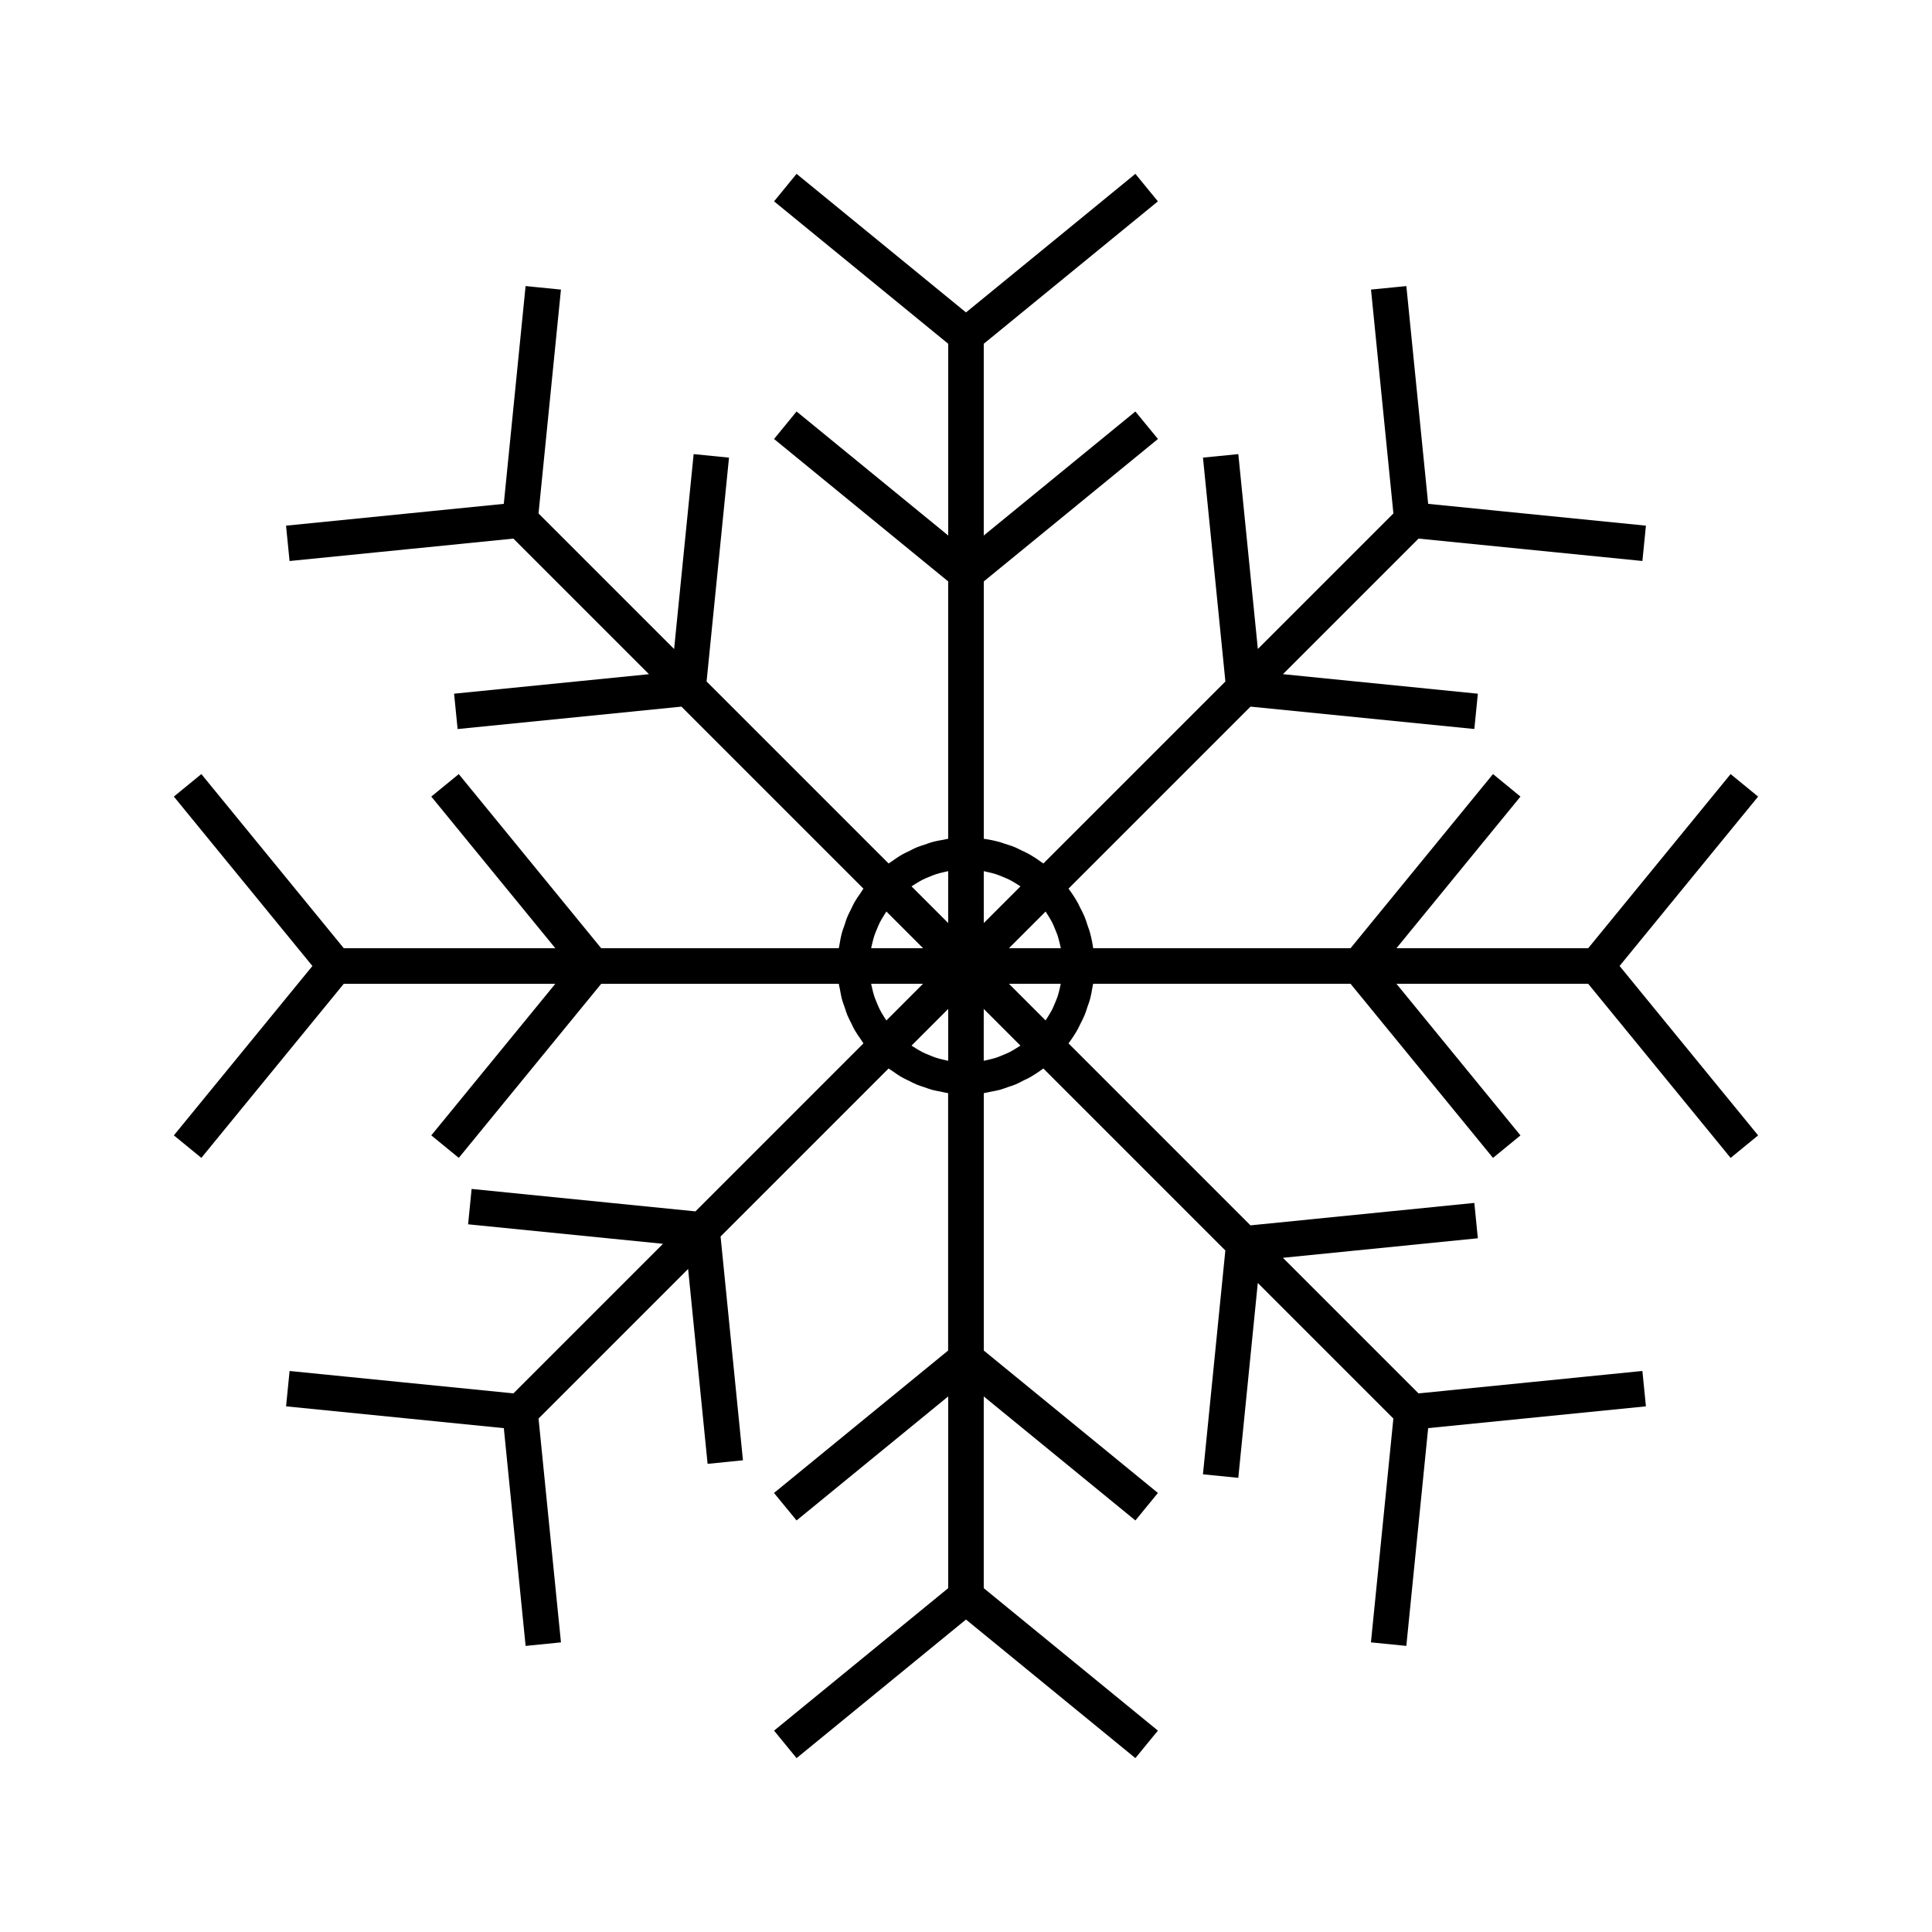 <?xml version="1.0" encoding="UTF-8"?>
<!-- Uploaded to: SVG Repo, www.svgrepo.com, Generator: SVG Repo Mixer Tools -->
<svg fill="#000000" width="800px" height="800px" version="1.1" viewBox="144 144 512 512" xmlns="http://www.w3.org/2000/svg">
 <path d="m597.98 369.7 11.938-14.594-7.285-5.969-10.957 13.398-26.793 32.758h-50.812l32.867-40.191-7.277-5.969-37.75 46.152-67.395 0.004h-0.809c-0.199-1.434-0.5-2.856-0.883-4.258-0.152-0.566-0.379-1.102-0.562-1.66-0.262-0.797-0.492-1.605-0.82-2.387-0.363-0.883-0.812-1.727-1.25-2.57-0.227-0.43-0.398-0.871-0.641-1.289-0.719-1.258-1.512-2.465-2.383-3.621l-0.004-0.004 0.578-0.582 47.656-47.656 59.316 5.93 0.934-9.355-51.652-5.176 35.934-35.93 36.5 3.648 22.82 2.289 0.316-3.121 0.621-6.238v-0.004l-38.473-3.852-19.234-1.926-2.891-28.855-2.891-28.859-2.34 0.234-7.027 0.691v0.004l5.934 59.324-35.922 35.922-5.176-51.645-9.367 0.93 5.941 59.324-48.234 48.234c-0.133-0.105-0.285-0.18-0.414-0.273-1.02-0.75-2.074-1.457-3.168-2.094-0.77-0.441-1.586-0.797-2.383-1.176-0.5-0.234-0.973-0.516-1.48-0.723-0.938-0.395-1.898-0.688-2.867-0.988-0.41-0.125-0.797-0.301-1.219-0.414-1.406-0.383-2.824-0.676-4.262-0.875l0.004-68.207 46.152-37.742-5.981-7.289-40.184 32.867v-50.812l46.152-37.742-0.012-0.004h0.004l-5.961-7.285-18.289 14.969-26.598 21.754-44.902-36.723-2.441 2.981-3.519 4.309 43.172 35.309 2.977 2.434v50.812l-40.188-32.867-5.969 7.289 46.145 37.742v68.207c-0.383 0.051-0.738 0.164-1.117 0.23-1.039 0.18-2.078 0.355-3.106 0.637-0.691 0.188-1.355 0.457-2.027 0.688-0.688 0.23-1.387 0.43-2.062 0.707-0.707 0.293-1.375 0.66-2.059 1.004-0.609 0.305-1.227 0.562-1.82 0.902-0.977 0.555-1.895 1.203-2.809 1.852-0.258 0.184-0.539 0.332-0.793 0.523l-48.23-48.23 5.941-59.324-9.371-0.934-5.176 51.656-35.93-35.93 5.941-59.324-9.371-0.934-0.578 5.785-5.199 51.934-57.707 5.777 0.934 9.371 59.316-5.941 35.93 35.93-51.645 5.168 0.934 9.371 59.316-5.941 48.23 48.234c-0.293 0.387-0.52 0.809-0.793 1.207-0.547 0.781-1.098 1.555-1.57 2.383-0.383 0.668-0.676 1.363-1.012 2.047-0.301 0.613-0.637 1.203-0.891 1.836-0.309 0.746-0.531 1.512-0.777 2.266-0.203 0.609-0.445 1.195-0.621 1.82-0.32 1.172-0.539 2.363-0.73 3.555-0.035 0.23-0.109 0.445-0.141 0.676h-62.965l-37.742-46.145-7.281 5.957 32.867 40.184h-56.059l-37.742-46.145-7.289 5.961 36.719 44.898-10.66 13.027-26.059 31.859 7.289 5.961 37.742-46.129h56.059l-32.867 40.168 7.289 5.961 37.742-46.129h62.961c0.066 0.484 0.203 0.938 0.293 1.418 0.172 0.938 0.324 1.879 0.578 2.801 0.199 0.723 0.473 1.41 0.715 2.109 0.227 0.66 0.414 1.328 0.676 1.969 0.32 0.77 0.719 1.5 1.09 2.246 0.273 0.547 0.504 1.102 0.809 1.633 0.547 0.949 1.164 1.844 1.793 2.723 0.203 0.293 0.367 0.605 0.582 0.887l-44.523 44.523-59.316-5.945-0.934 9.371 51.652 5.168-39.637 39.637-29.66-2.965-29.66-2.969-0.156 1.562-0.781 7.809 57.711 5.777 5.773 57.707v0.004l9.367-0.938-1.051-10.469-4.887-48.848 39.637-39.637 5.164 51.645 9.367-0.945-5.93-59.309 44.52-44.52c0.301 0.227 0.621 0.395 0.922 0.609 0.875 0.613 1.746 1.227 2.684 1.762 0.555 0.32 1.145 0.562 1.715 0.852 0.719 0.355 1.422 0.746 2.168 1.051 0.621 0.262 1.266 0.438 1.895 0.656 0.73 0.25 1.438 0.539 2.188 0.738 0.73 0.199 1.477 0.309 2.215 0.457 0.668 0.133 1.312 0.32 1.996 0.41v68.211l-46.145 37.742 5.984 7.285 40.18-32.867v50.812l-19.355 15.84-26.793 21.914 3.281 4.008 2.684 3.281 44.898-36.73 13.031 10.66 31.859 26.066 5.969-7.289-46.152-37.75v-50.812l40.188 32.867 5.969-7.285-46.145-37.742v-68.215c0.629-0.09 1.227-0.262 1.852-0.379 0.789-0.152 1.578-0.277 2.356-0.488 0.797-0.215 1.562-0.52 2.34-0.789 0.578-0.203 1.172-0.363 1.742-0.598 0.824-0.34 1.609-0.766 2.398-1.176 0.492-0.246 0.996-0.457 1.48-0.73 1.254-0.723 2.465-1.512 3.609-2.383l48.234 48.238-5.934 59.32 9.367 0.934 5.168-51.645 35.93 35.934-5.945 59.312 9.379 0.938 5.785-57.711 57.707-5.777-0.84-8.438-0.094-0.934-59.328 5.945-35.934-35.934 51.656-5.176-0.93-9.367-59.328 5.945-48.223-48.23c0.871-1.156 1.664-2.367 2.383-3.625 0.258-0.445 0.441-0.914 0.672-1.359 0.426-0.824 0.859-1.637 1.211-2.5 0.305-0.723 0.52-1.469 0.766-2.215 0.211-0.621 0.457-1.219 0.629-1.859 0.316-1.148 0.531-2.312 0.719-3.484 0.043-0.25 0.117-0.492 0.152-0.75h0.82l67.395 0.004 37.75 46.141 7.277-5.961-32.863-40.18h50.812l15.602 19.07 22.141 27.07 0.004-0.004 0.004 0.004 7.277-5.961 0.004-0.004-36.711-44.898zm-222.83 24.344c0.164-0.691 0.324-1.387 0.547-2.051 0.195-0.586 0.441-1.164 0.684-1.746 0.246-0.605 0.488-1.207 0.781-1.785 0.305-0.605 0.66-1.18 1.02-1.758 0.234-0.383 0.469-0.77 0.723-1.145l9.73 9.73h-13.766c0.074-0.422 0.18-0.832 0.281-1.246zm3.746 20.395c-0.242-0.348-0.457-0.719-0.684-1.074-0.371-0.609-0.75-1.211-1.066-1.844-0.277-0.551-0.508-1.133-0.75-1.707-0.25-0.605-0.516-1.207-0.715-1.832-0.211-0.637-0.363-1.289-0.52-1.945-0.109-0.441-0.215-0.875-0.301-1.324h13.75zm16.391 10.684c-0.43-0.082-0.855-0.188-1.281-0.293-0.676-0.156-1.355-0.32-2.004-0.535-0.594-0.195-1.176-0.445-1.758-0.688-0.605-0.246-1.207-0.488-1.785-0.777-0.598-0.305-1.172-0.66-1.746-1.008-0.387-0.234-0.77-0.473-1.148-0.723l9.719-9.723-0.004 13.746zm0-36.5-9.73-9.73c0.367-0.25 0.754-0.484 1.141-0.719 0.578-0.352 1.16-0.715 1.758-1.02 0.578-0.293 1.18-0.535 1.777-0.781 0.582-0.234 1.16-0.488 1.754-0.684 0.656-0.219 1.34-0.379 2.019-0.539 0.426-0.102 0.844-0.211 1.27-0.289v13.762zm9.414-13.758c0.426 0.078 0.844 0.188 1.27 0.289 0.684 0.164 1.371 0.324 2.027 0.539 0.594 0.195 1.176 0.441 1.754 0.684 0.605 0.246 1.207 0.492 1.793 0.781 0.582 0.301 1.156 0.656 1.723 0.996 0.395 0.234 0.789 0.477 1.172 0.738l-9.73 9.73-0.004-13.758zm8.684 46.891c-0.621 0.383-1.238 0.766-1.879 1.09-0.547 0.273-1.117 0.5-1.68 0.734-0.613 0.258-1.219 0.52-1.848 0.723-0.641 0.211-1.309 0.363-1.969 0.523-0.438 0.109-0.871 0.215-1.309 0.301v-13.754l9.73 9.73c-0.336 0.227-0.695 0.438-1.047 0.652zm11.461-15.824c-0.168 0.703-0.332 1.406-0.551 2.078-0.199 0.594-0.453 1.18-0.691 1.762-0.246 0.586-0.484 1.18-0.766 1.746-0.324 0.637-0.707 1.25-1.086 1.863-0.215 0.352-0.426 0.707-0.66 1.043l-9.719-9.719h13.746c-0.078 0.418-0.176 0.824-0.273 1.227zm-13.477-10.637 9.73-9.73c0.246 0.355 0.469 0.73 0.691 1.098 0.363 0.598 0.738 1.191 1.051 1.812 0.289 0.57 0.523 1.172 0.766 1.762 0.242 0.582 0.492 1.164 0.691 1.762 0.215 0.66 0.371 1.348 0.547 2.035 0.102 0.418 0.203 0.836 0.285 1.258z"/>
</svg>